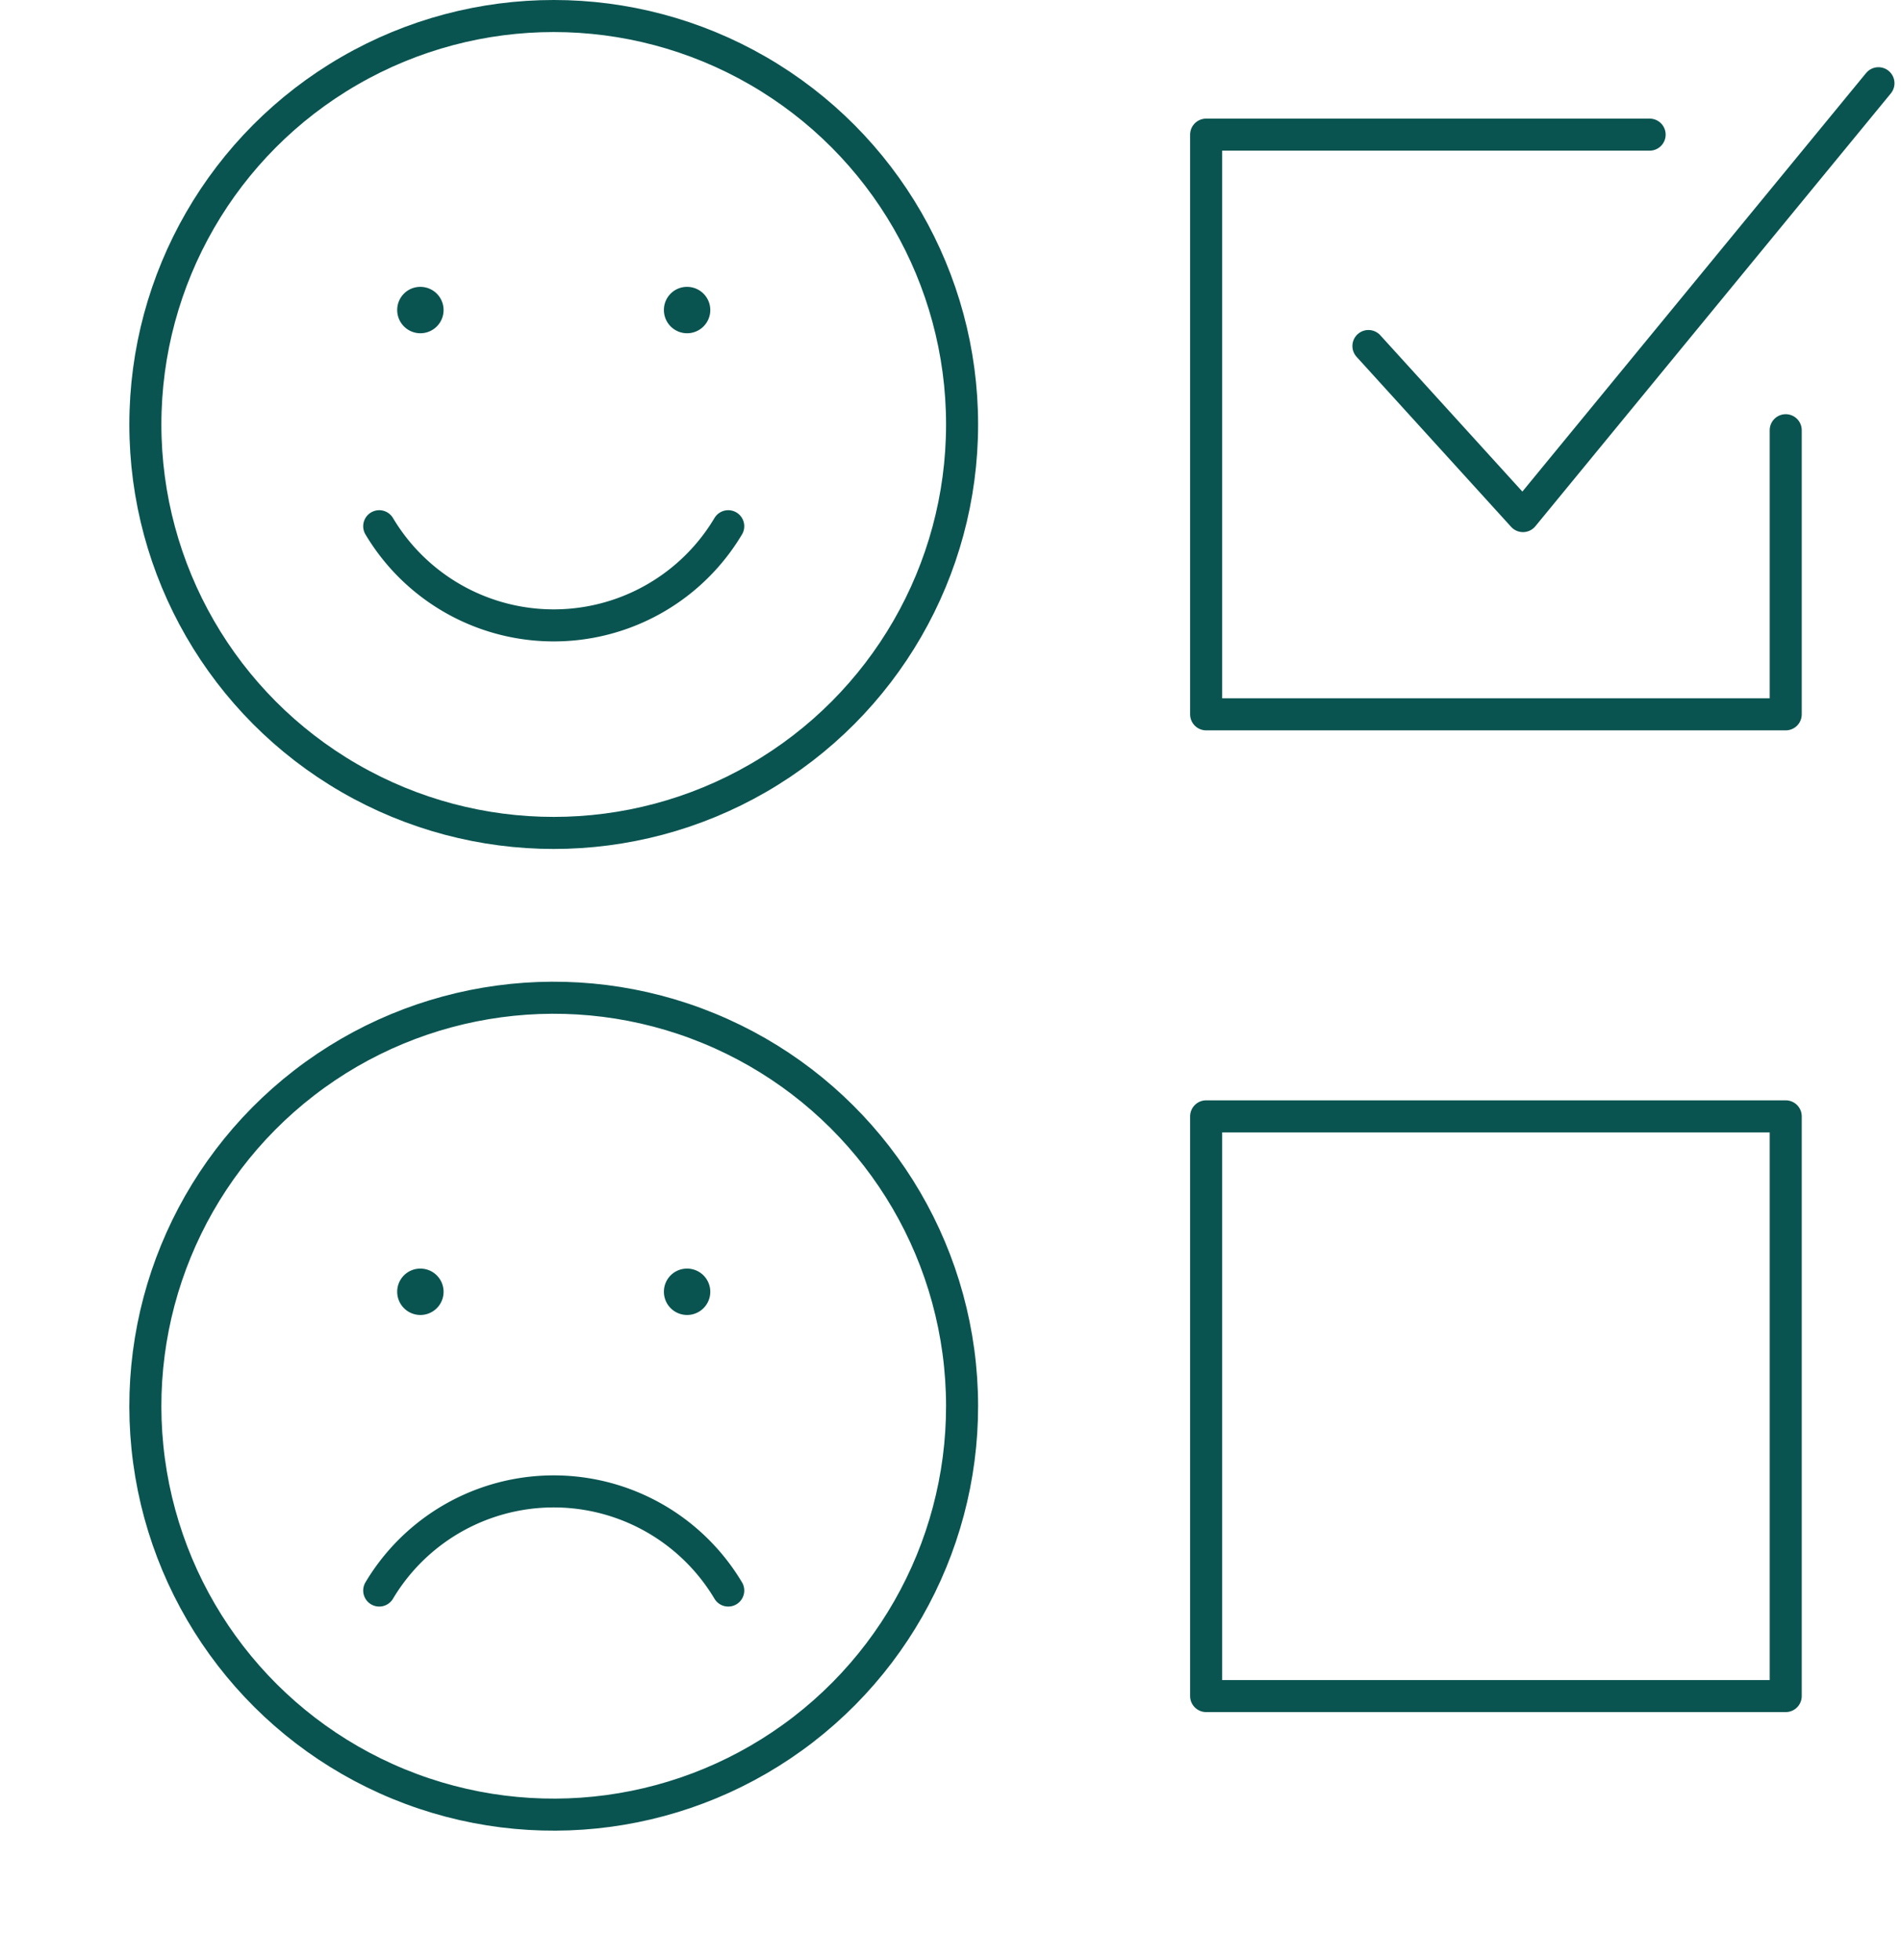 <svg xmlns="http://www.w3.org/2000/svg" width="148.311" height="152.881" viewBox="0 0 148.311 152.881"><defs><style>.a{fill:#095450;}.b{fill:none;stroke:#095450;stroke-linecap:round;stroke-linejoin:round;stroke-width:2.5px;}</style></defs><g transform="translate(-304.032 -35.097)"><g transform="translate(335.021 57.472)"><g transform="translate(20.807)"><path class="a" d="M326.465,46.916a1.809,1.809,0,1,0,1.806-1.809A1.8,1.8,0,0,0,326.465,46.916Z" transform="translate(-326.465 -45.107)"/></g><path class="a" d="M317.837,46.916a1.809,1.809,0,1,0,1.811-1.809A1.8,1.8,0,0,0,317.837,46.916Z" transform="translate(-317.837 -45.107)"/></g><circle class="b" cx="31.859" cy="31.859" r="31.859" transform="translate(315.373 36.347)"/><path class="b" d="M344.484,52.849a15.85,15.85,0,0,1-27.229,0" transform="translate(16.363 23.294)"/><g transform="translate(335.021 134.047)"><g transform="translate(20.807)"><path class="a" d="M326.465,78.669a1.809,1.809,0,1,0,1.806-1.809A1.8,1.8,0,0,0,326.465,78.669Z" transform="translate(-326.465 -76.86)"/></g><path class="a" d="M317.837,78.669a1.809,1.809,0,1,0,1.811-1.809A1.8,1.8,0,0,0,317.837,78.669Z" transform="translate(-317.837 -76.86)"/></g><circle class="b" cx="31.859" cy="31.859" r="31.859" transform="translate(305.663 162.159) rotate(-67.69)"/><path class="b" d="M317.255,91.8a15.853,15.853,0,0,1,27.229,0" transform="translate(16.363 67.357)"/><path class="b" d="M389.224,63.239V85.4H344.007V40.183h34.6" transform="translate(54.125 5.415)"/><rect class="b" width="45.217" height="45.217" transform="translate(398.132 122.172)"/><path class="b" d="M349.257,59.019l12.058,13.264,27.733-33.762" transform="translate(61.536 3.068)"/></g></svg>